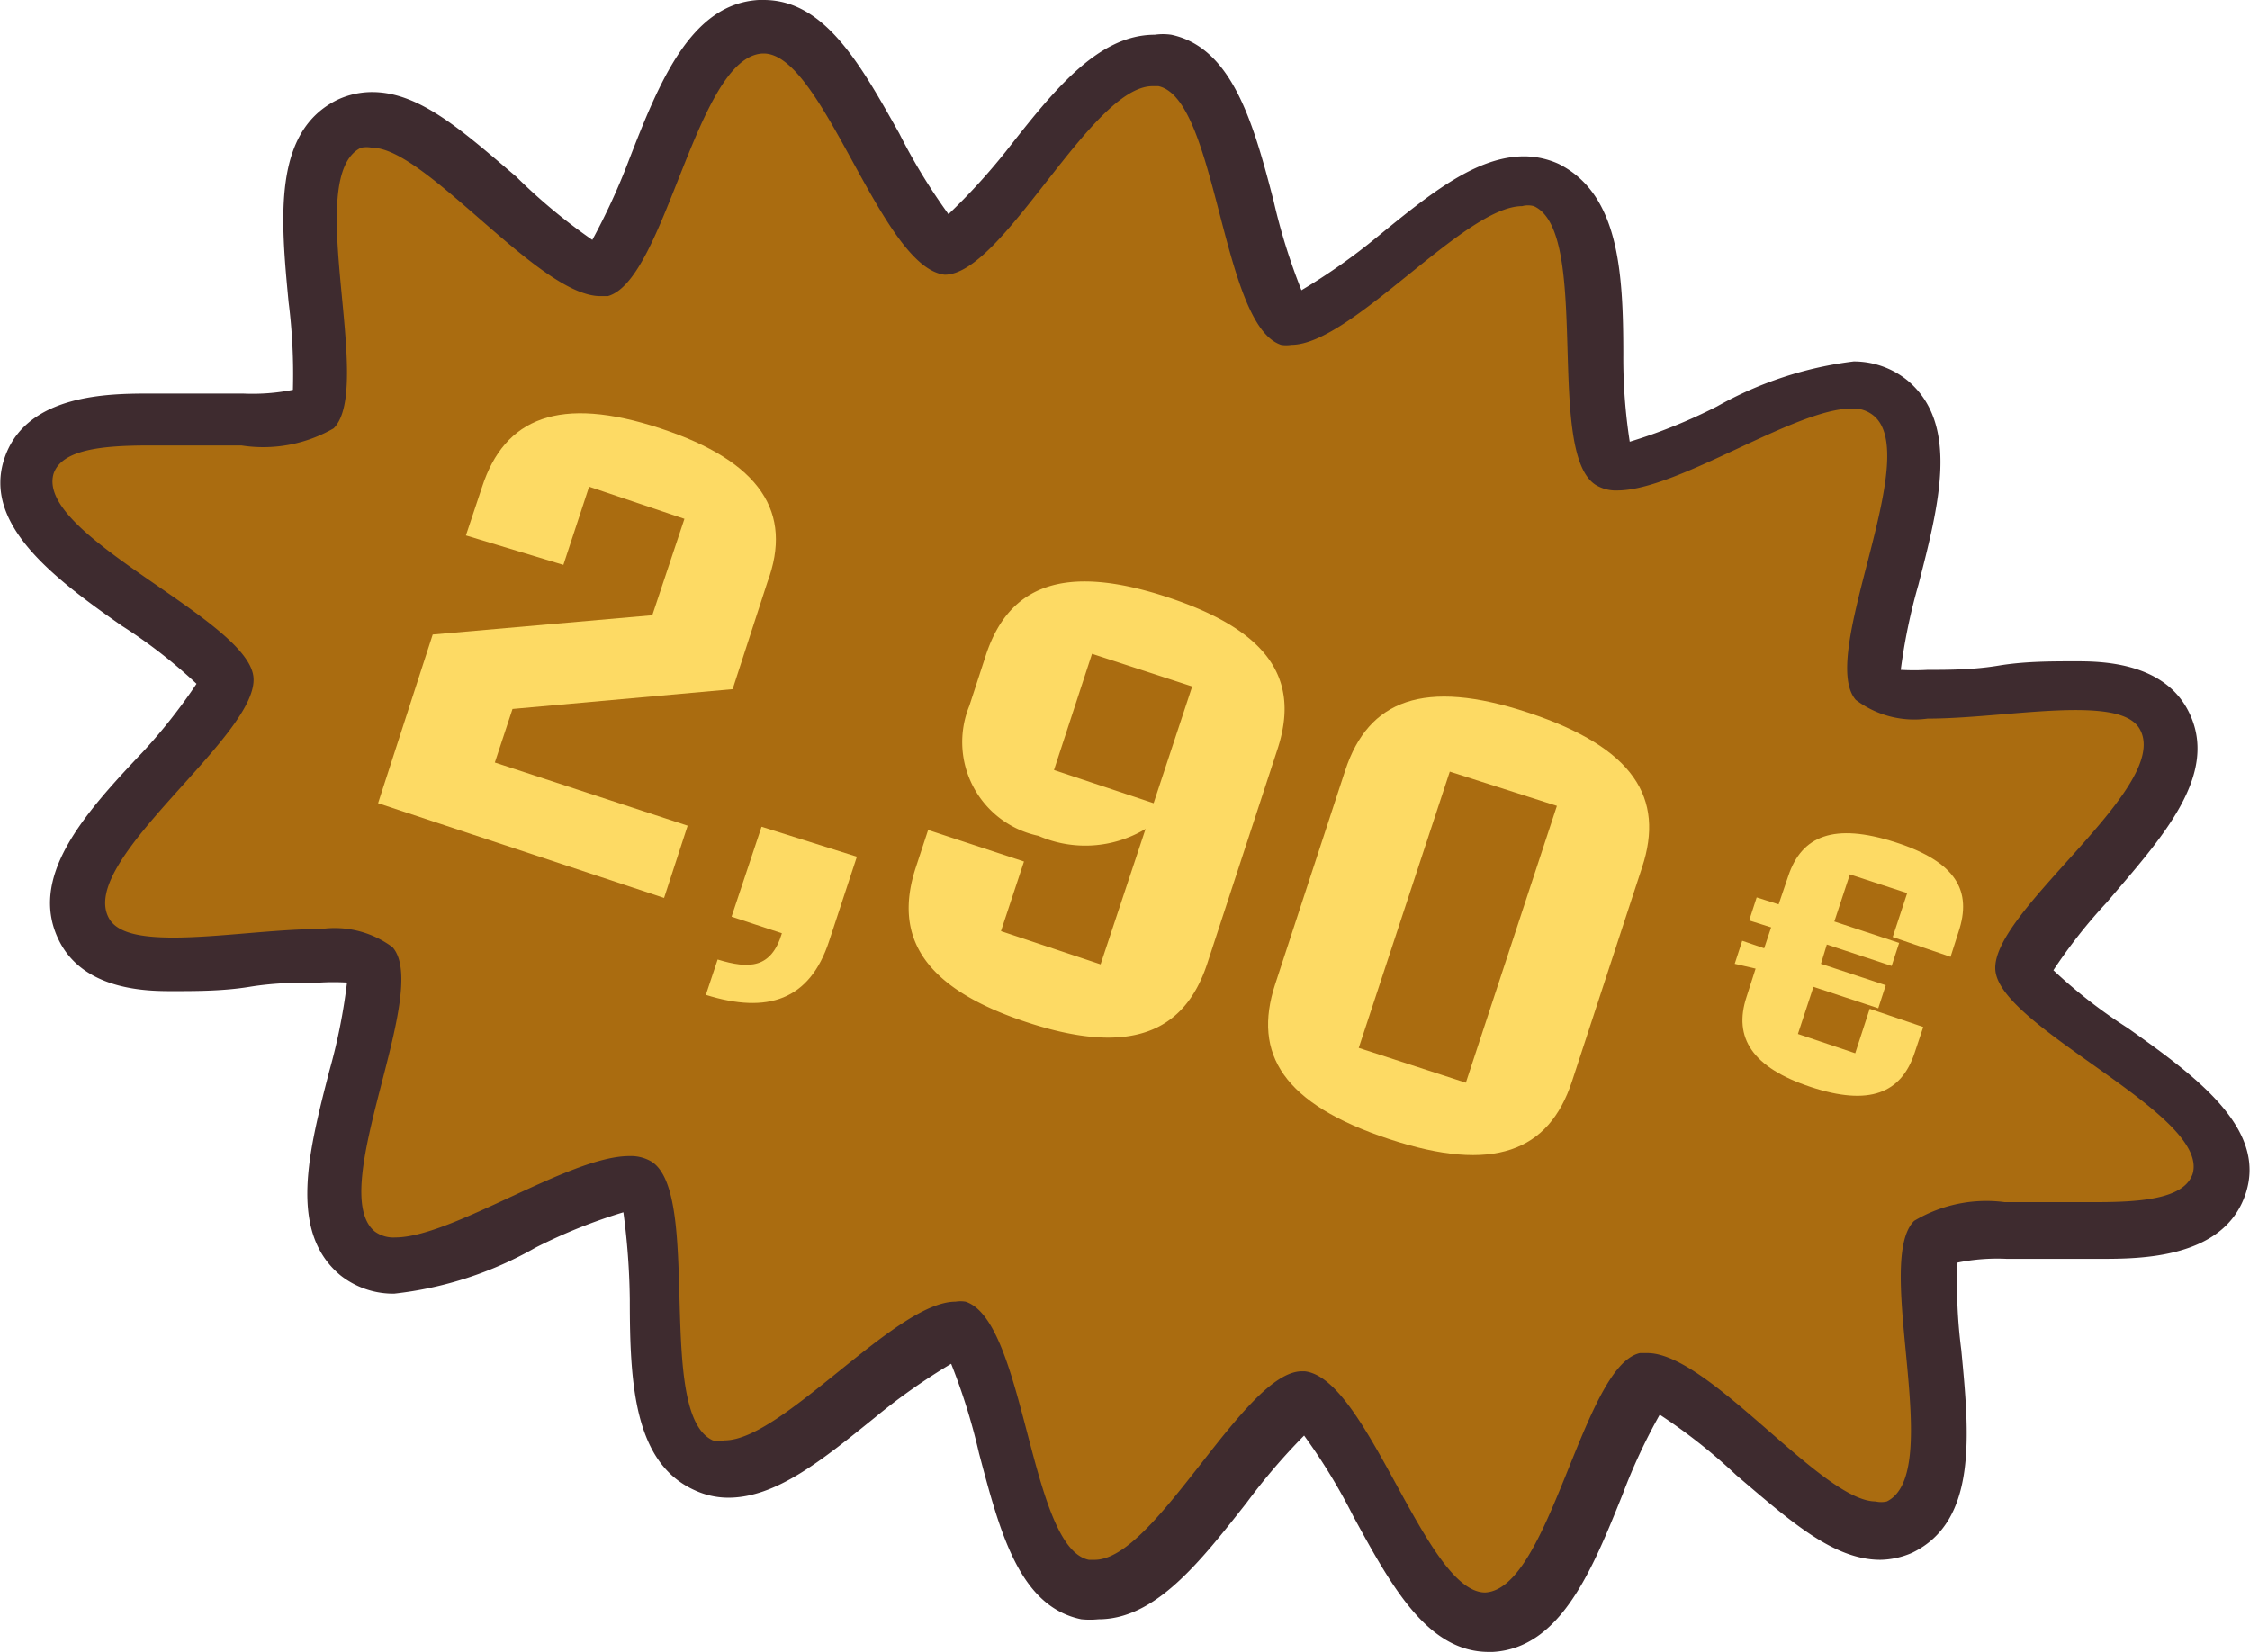 <svg xmlns="http://www.w3.org/2000/svg" viewBox="0 0 42.01 30.86"><defs><style>.cls-1{fill:#aa6c10;}.cls-2{fill:#3e2b2f;}.cls-3{fill:#fdda64;}</style></defs><g id="Capa_2" data-name="Capa 2"><g id="Capa_1-2" data-name="Capa 1"><path class="cls-1" d="M27.75,30.36c-.85,0-1.42-1.05-2.09-2.27-.35-.64-1-1.84-1.33-1.87s-1.07,1-1.49,1.54c-.8,1-1.56,2-2.38,2a.78.78,0,0,1-.22,0c-.85-.18-1.16-1.36-1.52-2.74-.19-.7-.53-2-.83-2.1h0c-.42,0-1.28.69-1.91,1.2a4.78,4.78,0,0,1-2.43,1.39,1.07,1.07,0,0,1-.43-.09c-.84-.39-.87-1.72-.91-3.12,0-.69-.06-2-.3-2.13a.35.35,0,0,0-.14,0,6.81,6.81,0,0,0-2,.73,6.51,6.51,0,0,1-2.34.79,1.1,1.1,0,0,1-.73-.23c-.73-.6-.39-1.92,0-3.3.17-.65.48-1.85.31-2.08,0,0-.18-.17-1-.17-.43,0-.9,0-1.38.08s-1,.08-1.39.08c-.61,0-1.36-.07-1.66-.64-.47-.89.46-1.93,1.45-3,.43-.48,1.23-1.37,1.2-1.65s-1-1-1.65-1.45C1.37,10.42.25,9.63.56,8.69s1.56-.87,2.25-.87h.88l.85,0c1,0,1.26-.13,1.33-.2a5.42,5.42,0,0,0,0-2.05c-.14-1.46-.27-2.85.64-3.29A1,1,0,0,1,7,2.22c.7,0,1.47.67,2.36,1.46.63.55,1.5,1.31,1.9,1.31s.76-1.24,1-1.86c.54-1.33,1-2.58,2-2.63h0c.89,0,1.47,1.05,2.13,2.27.35.64,1,1.83,1.33,1.86s1.07-1,1.49-1.53c.81-1,1.56-2,2.39-2a.76.76,0,0,1,.21,0c.86.18,1.17,1.36,1.53,2.74.18.7.52,2,.82,2.1h0c.42,0,1.28-.7,1.91-1.2a4.78,4.78,0,0,1,2.43-1.39,1,1,0,0,1,.43.09c.84.39.88,1.72.92,3.12,0,.69.05,2,.29,2.12,0,0,0,0,.14,0a6.81,6.81,0,0,0,2-.73,6.61,6.61,0,0,1,2.34-.8,1.11,1.11,0,0,1,.73.24c.73.6.4,1.91,0,3.3-.17.65-.48,1.84-.31,2.08,0,0,.19.17,1,.17.42,0,.9,0,1.37-.08s1-.08,1.39-.08c.61,0,1.36.07,1.66.64.47.89-.46,1.93-1.45,3-.43.49-1.23,1.38-1.2,1.66s1,1,1.65,1.44c1.19.83,2.32,1.62,2,2.56s-1.57.87-2.25.87h-.89l-.85,0c-1,0-1.26.12-1.33.2a5.41,5.41,0,0,0,0,2.05c.14,1.46.27,2.85-.63,3.29a1,1,0,0,1-.43.09c-.7,0-1.47-.68-2.36-1.46-.63-.55-1.5-1.31-1.9-1.31s-.76,1.24-1,1.86c-.54,1.32-1,2.58-2,2.63Z"></path><path class="cls-2" d="M14.26,1c1.11,0,2.19,4,3.38,4.13h0c1.09,0,2.73-3.52,3.88-3.52h.11c1.1.24,1.17,4.46,2.29,4.83a.58.58,0,0,0,.19,0c1.12,0,3.23-2.59,4.31-2.59a.42.42,0,0,1,.22,0c1.08.49.2,4.62,1.16,5.21a.72.72,0,0,0,.4.1c1.12,0,3.31-1.53,4.37-1.53a.59.59,0,0,1,.41.13c.94.76-1.05,4.48-.33,5.31a1.81,1.81,0,0,0,1.34.35c.86,0,1.94-.16,2.76-.16.6,0,1.06.08,1.21.37.58,1.09-2.86,3.44-2.7,4.52s4,2.67,3.68,3.77c-.15.45-.89.53-1.78.53l-1.73,0a2.63,2.63,0,0,0-1.69.35c-.77.77.59,4.7-.51,5.24a.46.46,0,0,1-.21,0c-1,0-3.11-2.77-4.26-2.77l-.14,0c-1.07.24-1.68,4.41-2.89,4.47h0c-1.11,0-2.19-4-3.37-4.13h-.05c-1.08,0-2.73,3.52-3.87,3.52l-.11,0c-1.11-.23-1.18-4.45-2.3-4.82a.58.58,0,0,0-.19,0c-1.12,0-3.23,2.59-4.31,2.59a.54.54,0,0,1-.22,0c-1.08-.49-.19-4.62-1.15-5.21a.76.76,0,0,0-.41-.1c-1.12,0-3.31,1.52-4.37,1.52A.59.59,0,0,1,7,23c-.93-.76,1.06-4.48.33-5.31A1.81,1.81,0,0,0,6,17.35c-.86,0-1.93.16-2.76.16-.6,0-1.06-.08-1.21-.37-.58-1.09,2.86-3.44,2.7-4.52S.67,10,1,8.85c.15-.45.89-.53,1.78-.53l1.73,0A2.63,2.63,0,0,0,6.23,8c.77-.77-.59-4.7.51-5.24a.52.52,0,0,1,.21,0c1,0,3.11,2.77,4.26,2.77l.14,0C12.43,5.23,13,1.06,14.24,1h0m0-1h-.07c-1.27.07-1.86,1.53-2.43,3a12.19,12.19,0,0,1-.68,1.48A10.48,10.48,0,0,1,9.64,3.3c-1-.85-1.8-1.58-2.69-1.58a1.53,1.53,0,0,0-.64.14c-1.22.59-1.07,2.22-.92,3.79a10.66,10.66,0,0,1,.08,1.63,3.87,3.87,0,0,1-.93.07l-.84,0H2.81c-.76,0-2.33,0-2.73,1.22s.91,2.22,2.2,3.12a9.48,9.48,0,0,1,1.39,1.08,10.46,10.46,0,0,1-1,1.27C1.58,15.19.49,16.4,1.12,17.6c.48.91,1.66.91,2.1.91s.95,0,1.44-.08.93-.08,1.32-.08a4.36,4.36,0,0,1,.5,0A10.76,10.76,0,0,1,6.15,20c-.38,1.48-.78,3,.21,3.82a1.59,1.59,0,0,0,1,.34A6.81,6.81,0,0,0,10,23.3a10,10,0,0,1,1.64-.66,13.24,13.24,0,0,1,.12,1.63c0,1.57.08,3.05,1.21,3.56a1.49,1.49,0,0,0,.63.14c.89,0,1.75-.7,2.74-1.5a11.41,11.41,0,0,1,1.42-1,11.4,11.4,0,0,1,.52,1.67c.39,1.47.75,2.86,1.91,3.1a1.65,1.65,0,0,0,.32,0c1.06,0,1.89-1.06,2.77-2.18a11.56,11.56,0,0,1,1.07-1.25,11,11,0,0,1,.92,1.51c.71,1.3,1.38,2.53,2.53,2.53h.07c1.27-.07,1.86-1.53,2.43-2.95a10.81,10.81,0,0,1,.69-1.48,10.45,10.45,0,0,1,1.43,1.13c1,.85,1.81,1.58,2.69,1.58A1.53,1.53,0,0,0,35.7,29c1.23-.59,1.07-2.22.92-3.79a9.43,9.43,0,0,1-.07-1.63,3.7,3.7,0,0,1,.92-.07l.84,0h.89c.76,0,2.33,0,2.73-1.22S41,20.1,39.73,19.2a9.48,9.48,0,0,1-1.39-1.08,9.73,9.73,0,0,1,1-1.27c1-1.18,2.14-2.39,1.51-3.59-.48-.91-1.66-.91-2.1-.91s-.95,0-1.43.08-.94.08-1.33.08a4.36,4.36,0,0,1-.5,0,10.76,10.76,0,0,1,.33-1.59c.38-1.48.78-3-.21-3.82a1.59,1.59,0,0,0-1-.35,6.9,6.9,0,0,0-2.55.84,10,10,0,0,1-1.63.66,10.22,10.22,0,0,1-.12-1.63c0-1.57-.09-3-1.21-3.56a1.57,1.57,0,0,0-.64-.14c-.89,0-1.75.69-2.74,1.5a11.41,11.41,0,0,1-1.42,1,11.4,11.4,0,0,1-.52-1.67C23.4,2.28,23,.89,21.87.65a1.1,1.1,0,0,0-.31,0c-1.07,0-1.9,1.06-2.78,2.18A11.56,11.56,0,0,1,17.71,4a11,11,0,0,1-.92-1.51C16.08,1.23,15.41,0,14.26,0"></path><path class="cls-3" d="M8.08,11.85l4.1-.36.6-1.8L11,9.09l-.48,1.46L8.7,10,9,9.1c.42-1.3,1.45-1.72,3.33-1.1s2.48,1.58,2,2.87l-.65,2-4.11.37-.33,1,3.6,1.18-.44,1.35L7.06,15Z"></path><path class="cls-3" d="M16,16l-.52,1.58c-.36,1.1-1.15,1.36-2.3,1l.22-.66c.59.18,1,.17,1.2-.49l-.94-.31.56-1.68Z"></path><path class="cls-3" d="M23.85,14l-1.31,4c-.43,1.3-1.46,1.72-3.37,1.09s-2.5-1.58-2.07-2.89l.23-.7,1.79.59-.43,1.3,1.86.62.84-2.53a2.18,2.18,0,0,1-2,.13,1.79,1.79,0,0,1-1.29-2.43l.31-.95c.43-1.3,1.46-1.71,3.38-1.08S24.28,12.7,23.85,14Zm-3.46-1.79-.71,2.17,1.86.62.72-2.18Z"></path><path class="cls-3" d="M23.81,18.38l1.31-4c.43-1.3,1.46-1.72,3.42-1.07s2.55,1.59,2.12,2.89l-1.31,4c-.43,1.3-1.46,1.72-3.42,1.07S23.38,19.69,23.81,18.38Zm3.56,1.84,1.7-5.17-2-.64-1.7,5.16Z"></path><path class="cls-3" d="M35.34,17.5l.27-.82-1.07-.35-.29.88,1.21.4-.14.43-1.21-.4L34,18l1.21.4-.14.43-1.21-.4-.29.88,1.07.36.27-.83,1,.34-.16.48c-.25.76-.85,1-1.94.64s-1.45-.92-1.2-1.68l.17-.53L32.39,18l.14-.43.41.14.13-.39-.41-.13.14-.43.41.13.18-.53c.25-.75.85-1,2-.63s1.43.92,1.18,1.67l-.15.47Z"></path></g></g></svg>